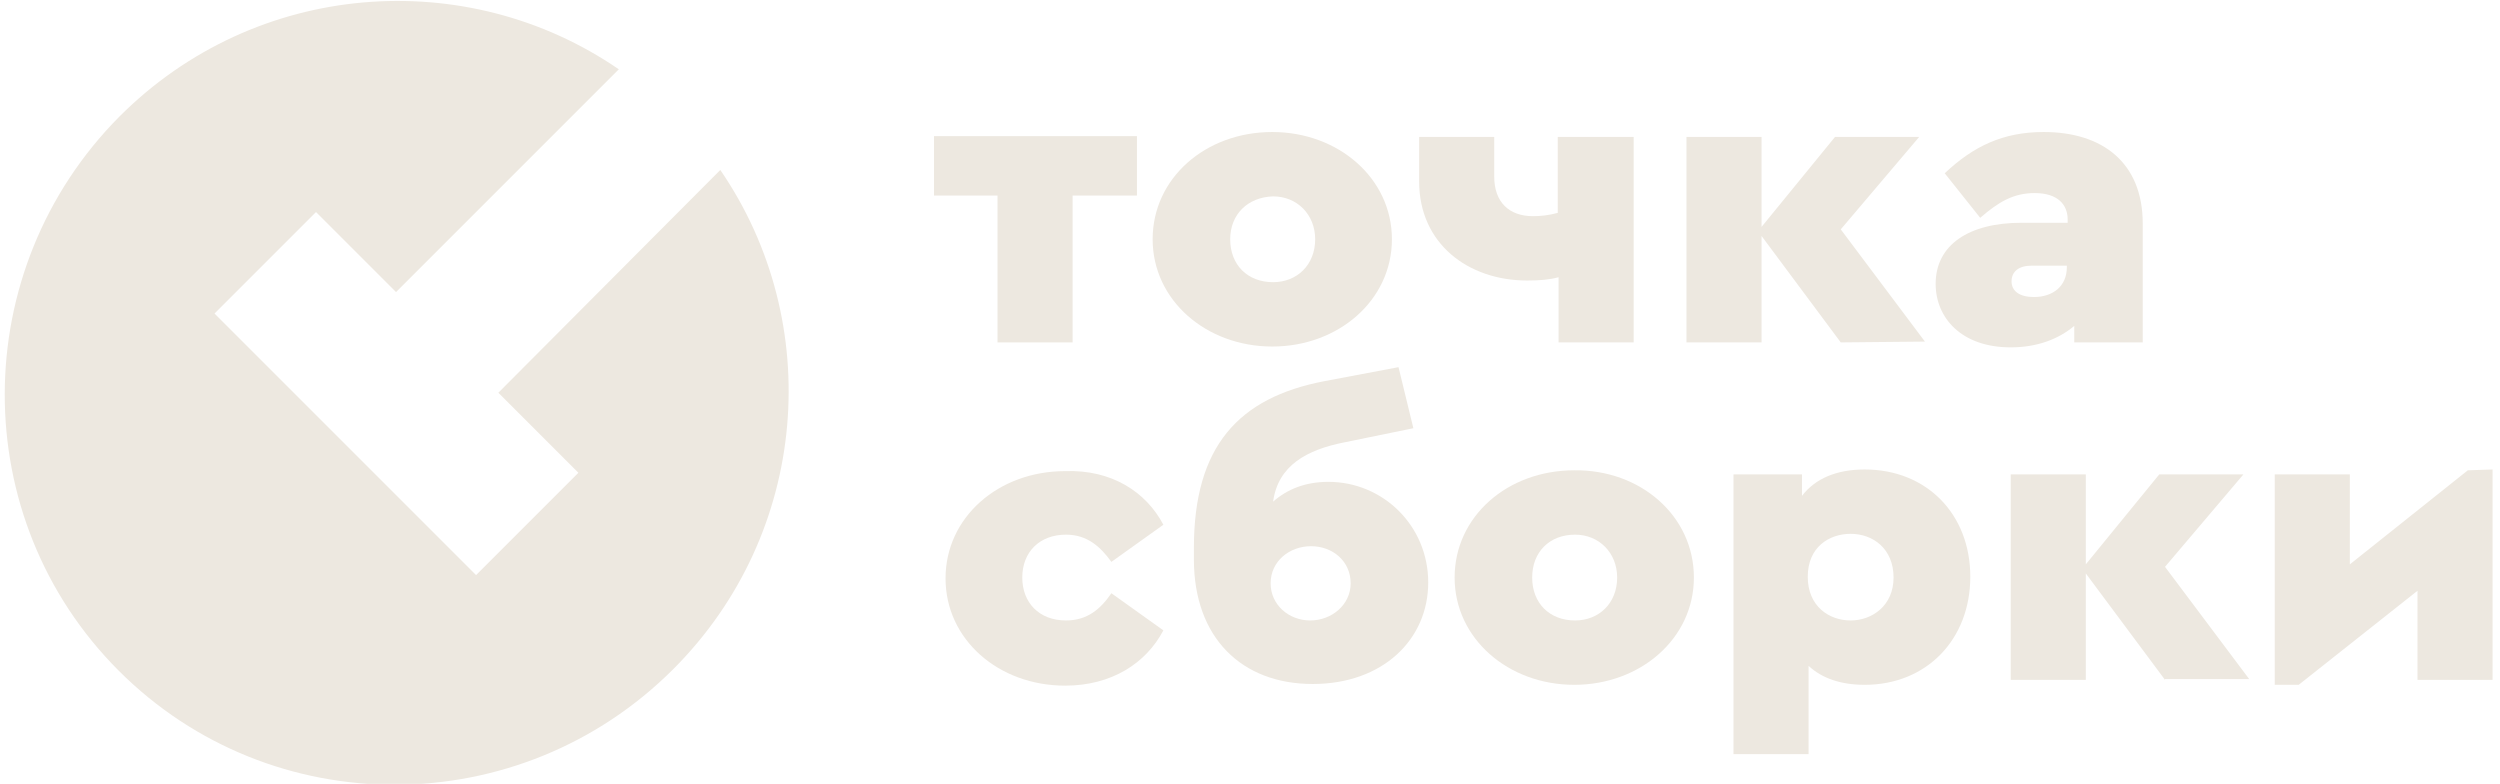 <?xml version="1.0" encoding="UTF-8"?> <svg xmlns="http://www.w3.org/2000/svg" width="303" height="95" viewBox="0 0 303 95" fill="none"> <g clip-path="url(#clip0_28_2)"> <path d="M137.8 23.7H130V41.5H120.9V23.7H113.2V16.5H137.8V23.7Z" fill="#EDE8E0"></path> <path d="M168.7 29C168.7 36.4 162.2 42 154.2 42C146.2 42 139.7 36.4 139.7 29C139.7 21.6 146.1 16 154.2 16C162.2 16 168.7 21.6 168.7 29ZM149.1 29C149.1 32.1 151.2 34.2 154.3 34.2C157.2 34.2 159.4 32.1 159.4 29C159.4 26 157.2 23.8 154.3 23.8C151.2 23.9 149.1 26 149.1 29Z" fill="#EDE8E0"></path> <path d="M198 16.6V41.5H188.9V33.6C187.8 33.9 186.6 34 185.1 34C177.9 34 172 29.5 172 22V16.6H181.1V21.4C181.1 24.5 182.9 26.2 185.8 26.2C186.7 26.2 187.7 26.1 188.8 25.8V16.6C188.8 16.6 198 16.6 198 16.6Z" fill="#EDE8E0"></path> <path d="M223.1 41.5L213.5 28.6V41.5H204.4V16.6H213.5V27.5L222.4 16.6H232.6L223.1 27.8L233.3 41.4L223.1 41.5Z" fill="#EDE8E0"></path> <path d="M259.7 27.1V41.5H251.4V39.5C249.5 41.1 246.9 42.1 243.7 42.1C237.7 42.1 234.6 38.5 234.6 34.4C234.6 29.7 238.6 27 245 27H250.6V26.6C250.6 24.8 249.4 23.4 246.6 23.4C244 23.4 242.2 24.5 240 26.4L235.7 21C239.2 17.7 242.8 16 247.7 16C254.8 16 259.7 19.7 259.7 27.1ZM250.5 32.4V32.2H246.2C244.7 32.2 243.8 32.9 243.8 34.1C243.8 35.3 244.8 36 246.5 36C248.8 36 250.5 34.7 250.5 32.4Z" fill="#EDE8E0"></path> <path d="M141 63.6L134.7 68.1C133.4 66.3 131.8 64.8 129.2 64.8C126 64.8 123.9 66.9 123.9 70C123.9 73 125.9 75.2 129.2 75.2C131.8 75.2 133.4 73.8 134.7 71.9L141 76.4C138.9 80.4 134.7 83.1 129.1 83.1C121 83.1 114.6 77.5 114.6 70.1C114.6 62.7 121 57.1 129.1 57.1C134.7 56.9 138.9 59.6 141 63.6Z" fill="#EDE8E0"></path> <path d="M173.1 70.6C173.1 77.5 167.6 82.9 159.1 82.9C150.5 82.9 144.7 77.3 144.7 67.8V66.4C144.7 54.1 150.1 48.2 160.5 46.2L169.5 44.5L171.3 51.9L163 53.6C158.4 54.5 154.9 56.4 154.3 60.8C156 59.3 158.2 58.4 161 58.4C167.6 58.4 173.1 63.7 173.1 70.6ZM163.7 70.7C163.7 68 161.5 66.2 158.9 66.2C156.3 66.2 154 68 154 70.7C154 73.3 156.2 75.2 158.8 75.2C161.4 75.2 163.7 73.3 163.7 70.7Z" fill="#EDE8E0"></path> <path d="M205.3 70C205.3 77.4 198.8 83 190.8 83C182.8 83 176.3 77.4 176.3 70C176.3 62.6 182.7 57 190.8 57C198.8 56.9 205.3 62.5 205.3 70ZM185.7 70C185.7 73.1 187.8 75.2 190.9 75.2C193.8 75.2 196 73.1 196 70C196 67 193.8 64.8 190.9 64.8C187.8 64.8 185.7 66.9 185.7 70Z" fill="#EDE8E0"></path> <path d="M238.8 69.9C238.8 77.5 233.5 83 226 83C223.1 83 220.8 82.2 219.2 80.7V91.4H210.1V57.5H218.4V60.1C220 58 222.6 56.9 226 56.9C233.5 56.9 238.8 62.3 238.8 69.9ZM229.5 70C229.5 66.5 227 64.7 224.3 64.7C221.7 64.7 219.1 66.3 219.1 69.9C219.1 73.5 221.7 75.2 224.3 75.2C226.9 75.2 229.5 73.4 229.5 70Z" fill="#EDE8E0"></path> <path d="M262.4 82.4L252.8 69.5V82.4H243.7V57.5H252.8V68.4L261.7 57.5H271.9L262.4 68.7L272.6 82.3H262.4V82.4V82.4Z" fill="#EDE8E0"></path> <path d="M302.1 56.9V82.4H293V71.6L278.6 83H275.7V57.5H284.8V68.4L299.1 57L302.1 56.9Z" fill="#EDE8E0"></path> <path d="M60.4 47.6L70.1 57.3L57.7 69.7L26 38L38.3 25.7L48 35.4L75 8.4C56.5 -4.3 31 -2.4 14.5 14.1C-4 32.7 -4.1 62.8 14.4 81.3C32.9 99.8 63 99.7 81.6 81.1C98.1 64.6 100 39.1 87.3 20.6L60.4 47.6Z" fill="#EDE8E0"></path> </g> <defs> <clipPath id="clip0_28_2"> <rect width="303" height="95" fill="white"></rect> </clipPath> </defs> </svg> 